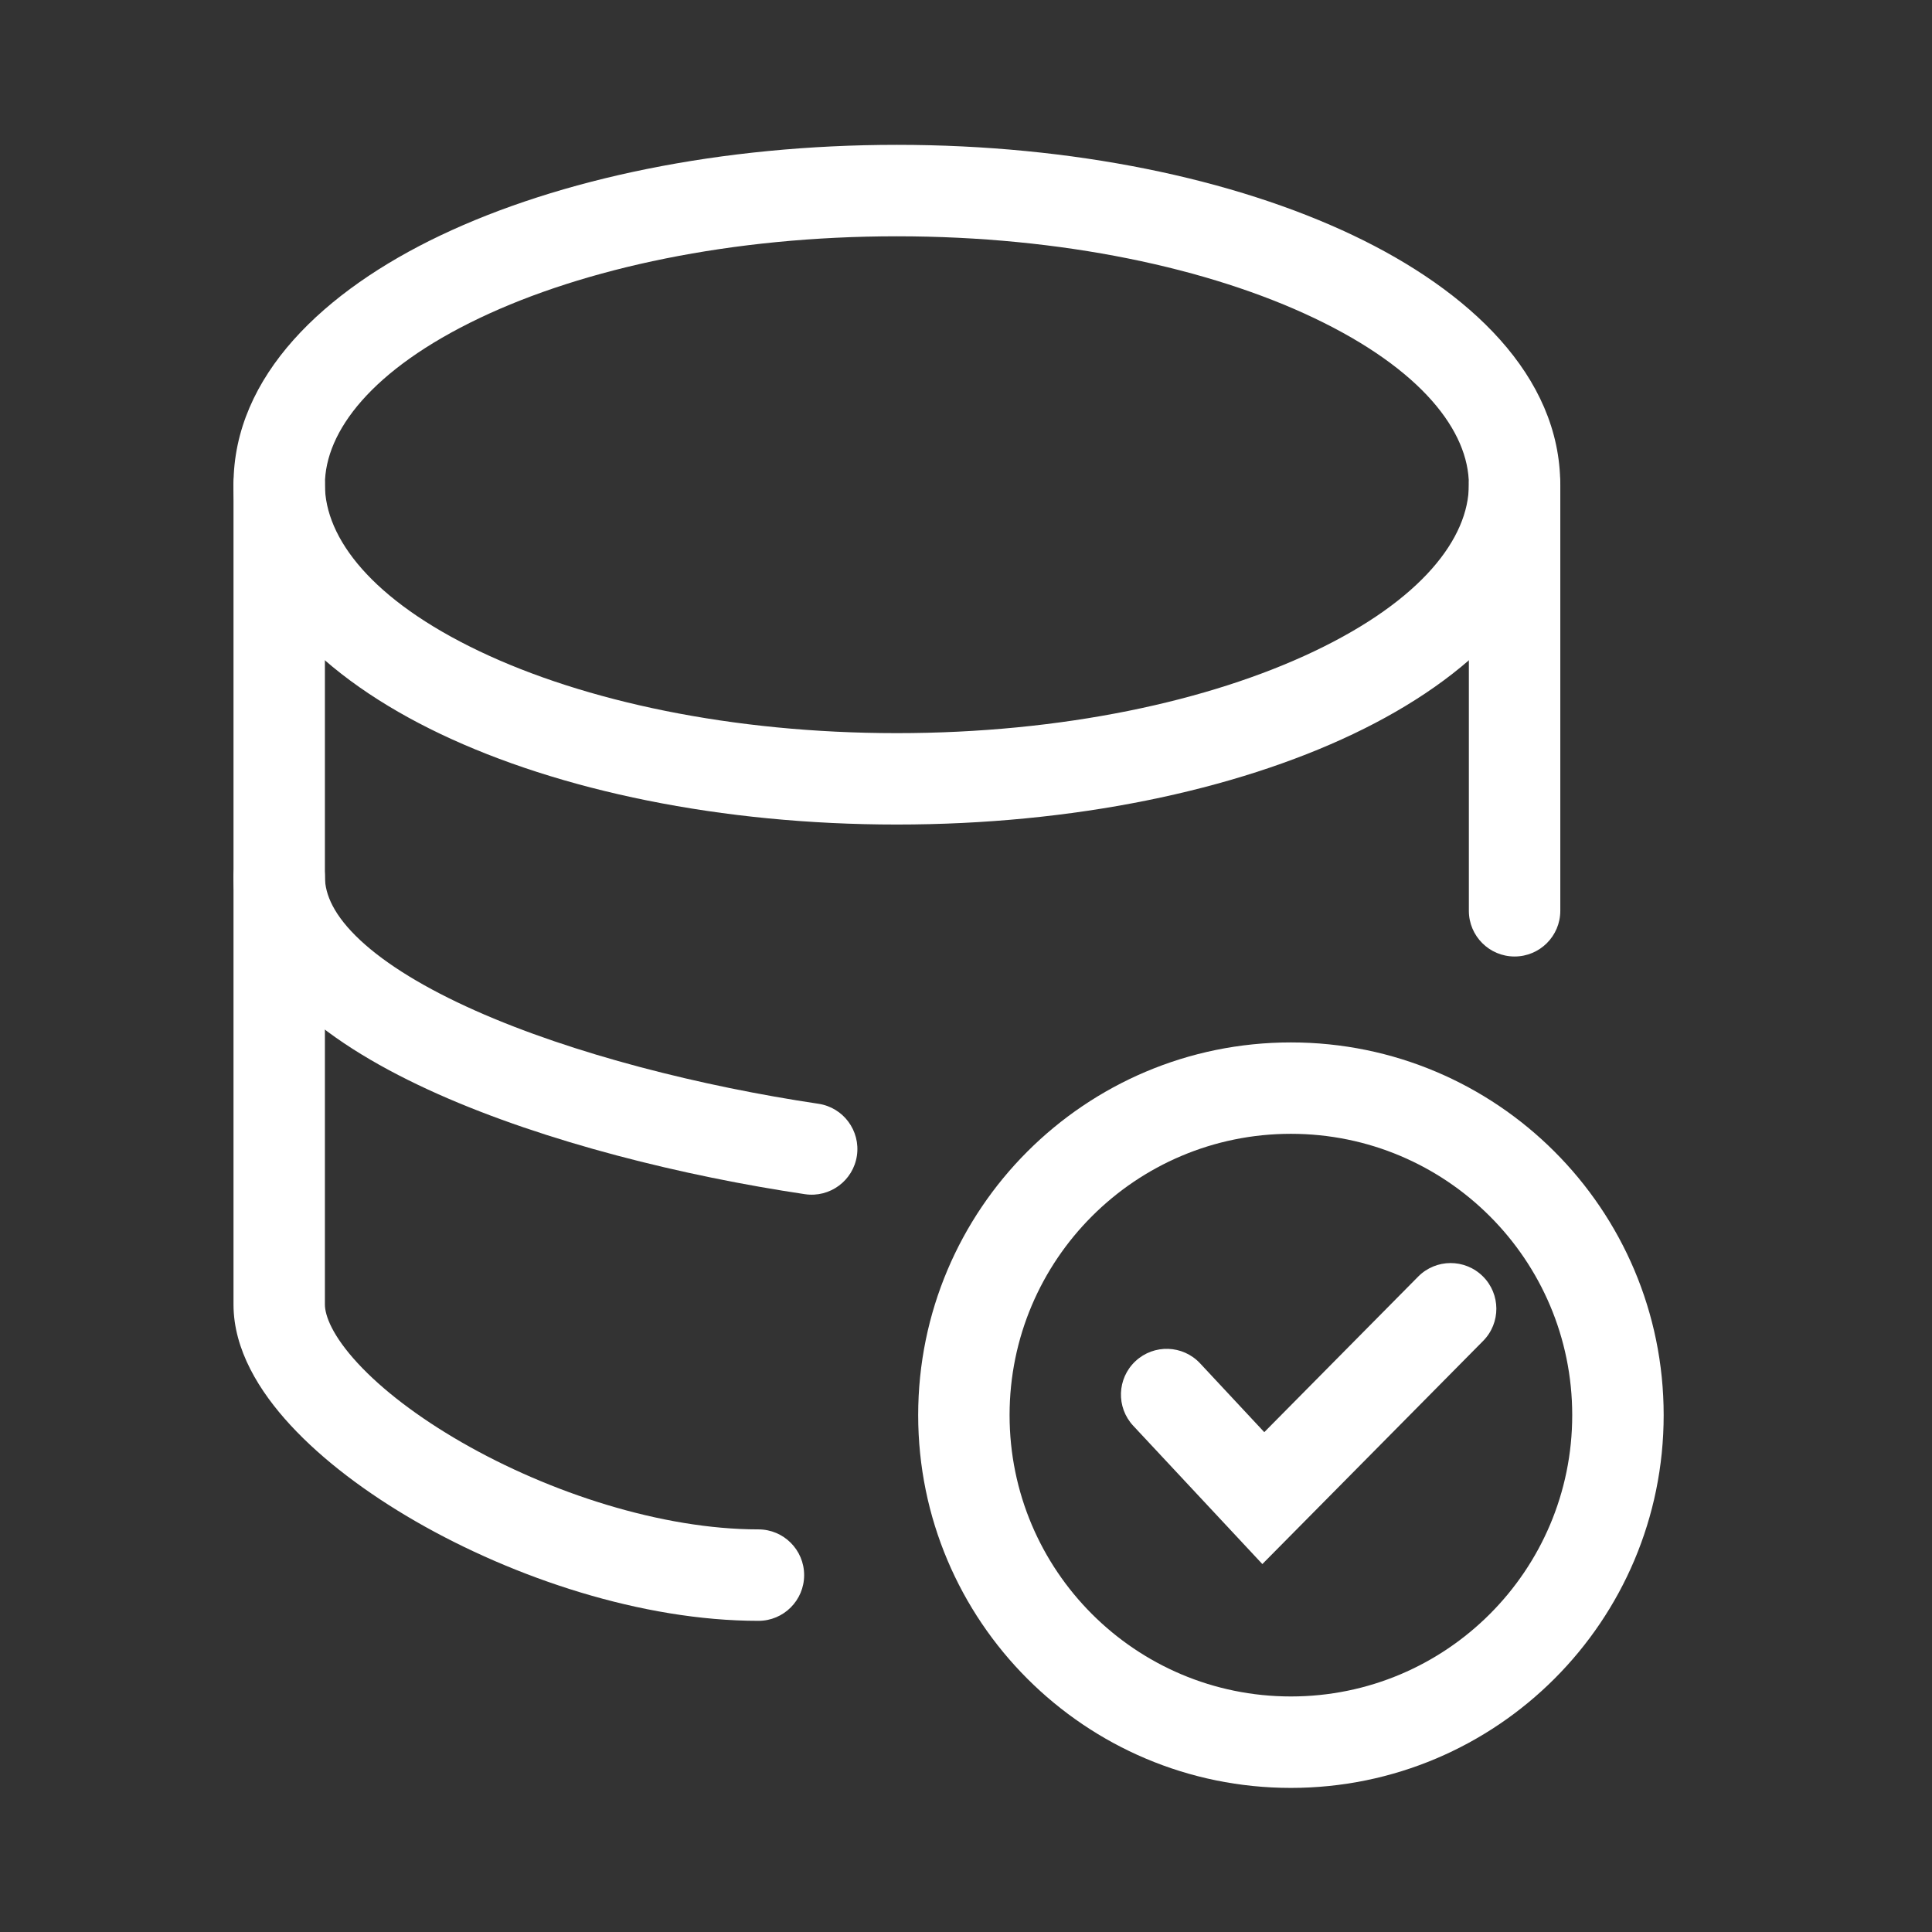 <?xml version="1.0" encoding="UTF-8"?> <svg xmlns="http://www.w3.org/2000/svg" width="36" height="36" viewBox="0 0 36 36" fill="none"><rect x="0" y="0" width="36" height="36" fill="#333333" stroke="none"/><path fill-rule="evenodd" clip-rule="evenodd" d="M27.63 23.782C27.964 24.112 27.967 24.652 27.636 24.986L23.522 29.144L21.116 26.567C20.795 26.223 20.814 25.684 21.158 25.363C21.502 25.042 22.041 25.06 22.362 25.404L23.558 26.686L26.425 23.788C26.756 23.453 27.296 23.451 27.63 23.782Z" fill="white"></path><path fill-rule="evenodd" clip-rule="evenodd" d="M24.054 31.611C26.949 31.611 29.296 29.264 29.296 26.369C29.296 23.474 26.949 21.127 24.054 21.127C21.159 21.127 18.812 23.474 18.812 26.369C18.812 29.264 21.159 31.611 24.054 31.611ZM24.054 33.315C27.89 33.315 31 30.205 31 26.369C31 22.533 27.89 19.424 24.054 19.424C20.218 19.424 17.109 22.533 17.109 26.369C17.109 30.205 20.218 33.315 24.054 33.315Z" fill="white"></path><path fill-rule="evenodd" clip-rule="evenodd" d="M8.94 5.925C6.931 6.882 6.054 8.037 6.054 9.032C6.054 10.027 6.931 11.182 8.94 12.138C10.885 13.064 13.632 13.661 16.712 13.661C19.792 13.661 22.539 13.064 24.484 12.138C26.493 11.182 27.37 10.027 27.37 9.032C27.37 8.037 26.493 6.882 24.484 5.925C22.539 4.999 19.792 4.403 16.712 4.403C13.632 4.403 10.885 4.999 8.94 5.925ZM8.207 4.387C10.428 3.33 13.436 2.699 16.712 2.699C19.988 2.699 22.996 3.33 25.217 4.387C27.374 5.414 29.073 7 29.073 9.032C29.073 11.064 27.374 12.649 25.217 13.676C22.996 14.734 19.988 15.364 16.712 15.364C13.436 15.364 10.428 14.734 8.207 13.676C6.05 12.649 4.351 11.064 4.351 9.032C4.351 7 6.05 5.414 8.207 4.387Z" fill="white"></path><path fill-rule="evenodd" clip-rule="evenodd" d="M5.202 15.486C5.673 15.486 6.054 15.868 6.054 16.338C6.054 16.669 6.224 17.063 6.712 17.519C7.201 17.975 7.932 18.419 8.852 18.829C10.686 19.646 13.085 20.244 15.25 20.567C15.715 20.636 16.036 21.07 15.967 21.535C15.898 22 15.464 22.321 14.999 22.252C12.741 21.915 10.18 21.285 8.158 20.385C7.151 19.936 6.23 19.4 5.549 18.763C4.868 18.127 4.351 17.314 4.351 16.338C4.351 15.868 4.732 15.486 5.202 15.486Z" fill="white"></path><path fill-rule="evenodd" clip-rule="evenodd" d="M5.202 8.182C5.673 8.182 6.054 8.563 6.054 9.033V24.307C6.054 24.512 6.191 24.888 6.665 25.401C7.118 25.892 7.787 26.406 8.604 26.876C10.246 27.82 12.333 28.498 14.132 28.498C14.603 28.498 14.984 28.88 14.984 29.35C14.984 29.82 14.603 30.202 14.132 30.202C11.963 30.202 9.585 29.406 7.754 28.353C6.835 27.824 6.015 27.208 5.414 26.557C4.833 25.928 4.351 25.151 4.351 24.307V9.033C4.351 8.563 4.732 8.182 5.202 8.182Z" fill="white"></path><path fill-rule="evenodd" clip-rule="evenodd" d="M28.222 8.182C28.692 8.182 29.074 8.563 29.074 9.033V16.971C29.074 17.442 28.692 17.823 28.222 17.823C27.752 17.823 27.37 17.442 27.37 16.971V9.033C27.37 8.563 27.752 8.182 28.222 8.182Z" fill="white"></path></svg> 